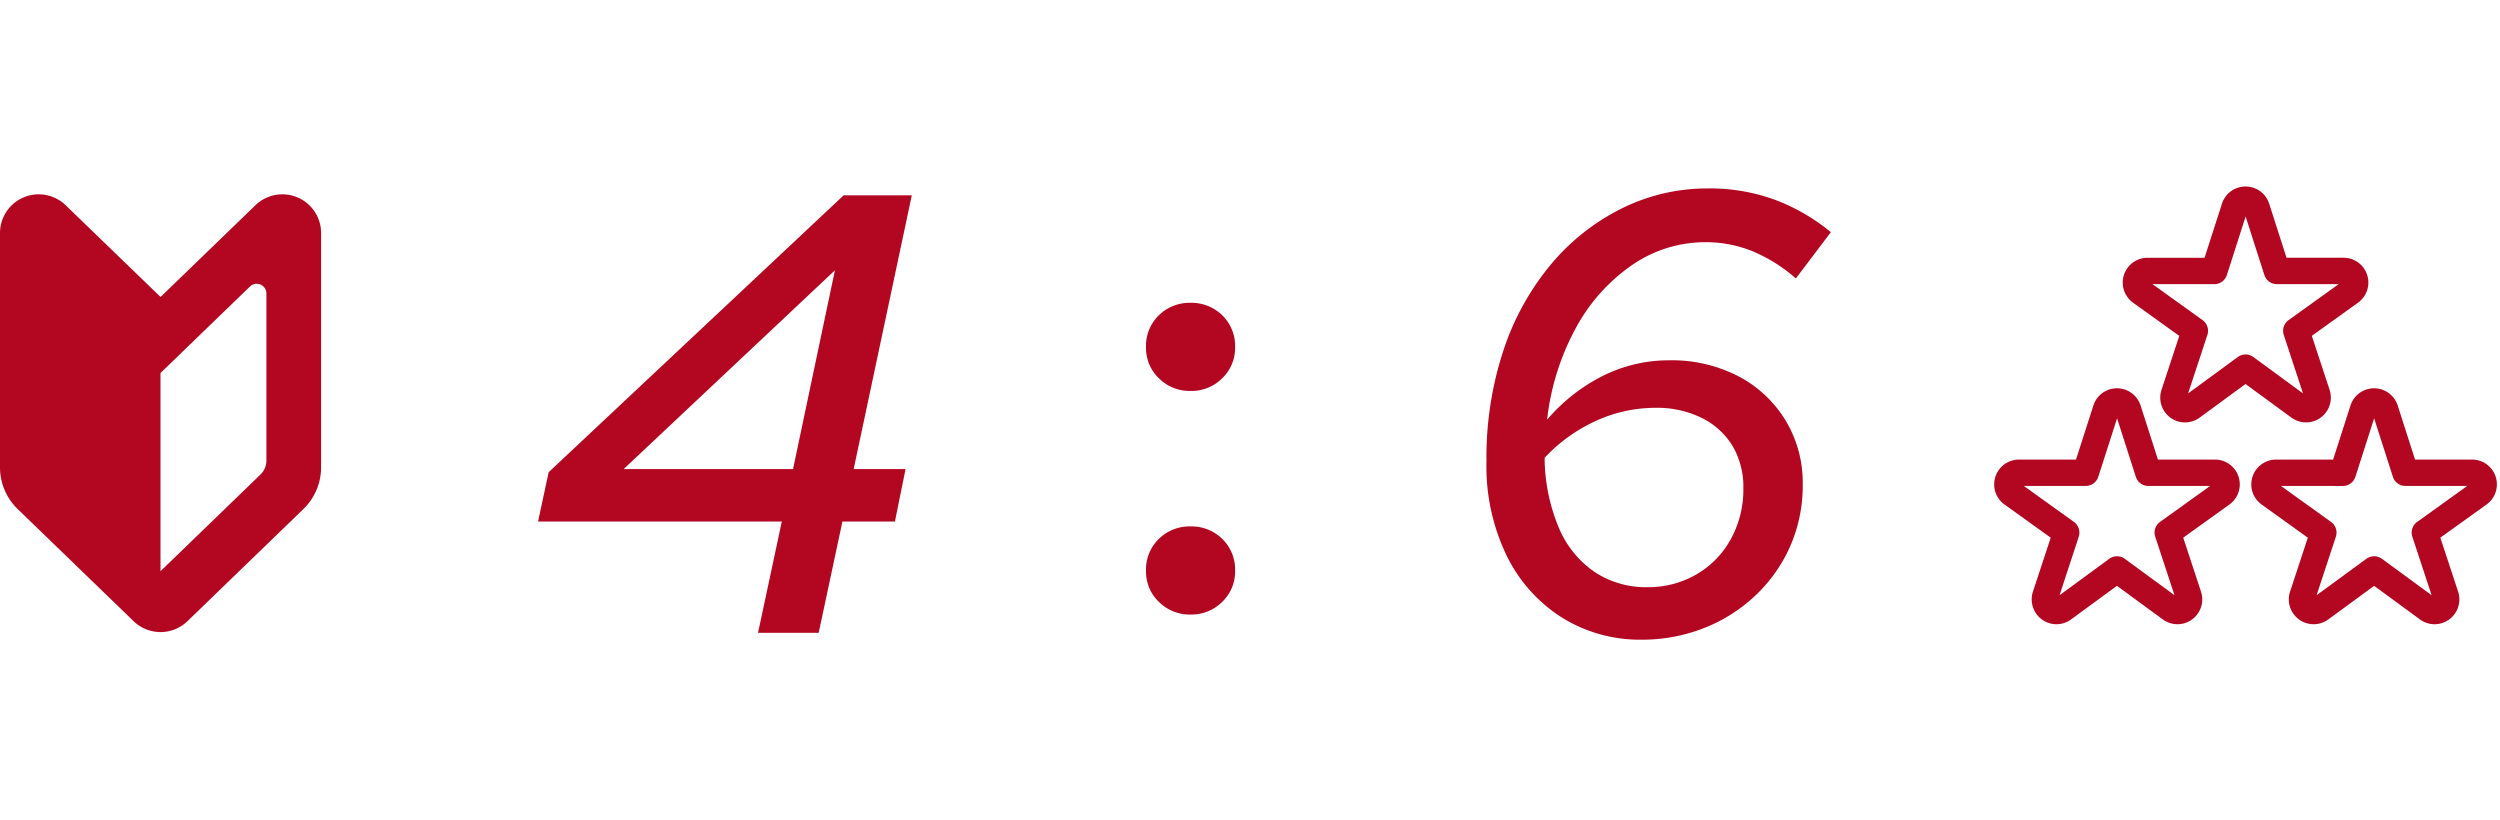 <svg xmlns="http://www.w3.org/2000/svg" xmlns:xlink="http://www.w3.org/1999/xlink" width="320" height="105" viewBox="0 0 320 105"><defs><clipPath id="a"><rect width="320" height="105" transform="translate(-80 -1360)" fill="#fff" stroke="#707070" stroke-width="1"/></clipPath><clipPath id="b"><rect width="41.098" height="56.033" fill="none"/></clipPath><clipPath id="c"><rect width="64.356" height="56.032" fill="none"/></clipPath></defs><g transform="translate(80 1360)" clip-path="url(#a)"><g transform="translate(-0.85 254.638)"><path d="M28.88,0l3.04-14.24H.72l1.36-6.32L39.84-56h8.72L41.12-20.96h6.64L46.4-14.24H39.68L36.64,0ZM11.68-20.96H33.36L38.72-46.4Zm72.56-10a5.559,5.559,0,0,1-4.05-1.62,5.337,5.337,0,0,1-1.65-3.96,5.454,5.454,0,0,1,1.65-4.11,5.614,5.614,0,0,1,4.05-1.59,5.614,5.614,0,0,1,4.05,1.59,5.454,5.454,0,0,1,1.65,4.11,5.337,5.337,0,0,1-1.65,3.96A5.559,5.559,0,0,1,84.24-30.96Zm0,28.62a5.559,5.559,0,0,1-4.05-1.62,5.337,5.337,0,0,1-1.65-3.96,5.454,5.454,0,0,1,1.65-4.11,5.614,5.614,0,0,1,4.05-1.59,5.614,5.614,0,0,1,4.05,1.59,5.454,5.454,0,0,1,1.65,4.11,5.337,5.337,0,0,1-1.65,3.96A5.559,5.559,0,0,1,84.24-2.34ZM141.96.88a18.891,18.891,0,0,1-10-2.72,19.478,19.478,0,0,1-7.16-7.84A26.265,26.265,0,0,1,122.12-22a43.6,43.6,0,0,1,2.2-14.24,33.584,33.584,0,0,1,6.12-11,28.011,28.011,0,0,1,9.08-7.12,24.567,24.567,0,0,1,10.92-2.52,24.194,24.194,0,0,1,8.68,1.48,25.12,25.12,0,0,1,7.08,4.12l-4.48,5.92a20.055,20.055,0,0,0-5.64-3.52A15.889,15.889,0,0,0,150.2-50a16.521,16.521,0,0,0-9.32,2.84,23.081,23.081,0,0,0-7.2,7.92,31.884,31.884,0,0,0-3.8,11.96,22.859,22.859,0,0,1,7.2-5.64,18.854,18.854,0,0,1,8.4-1.96,18.527,18.527,0,0,1,8.96,2.08,15.391,15.391,0,0,1,6,5.68,15.4,15.4,0,0,1,2.16,8.08A19.349,19.349,0,0,1,160.96-11a19.459,19.459,0,0,1-4.52,6.32,20.41,20.41,0,0,1-6.6,4.12A21.636,21.636,0,0,1,141.96.88Zm.72-6.72A12.27,12.27,0,0,0,149-7.48,11.75,11.75,0,0,0,153.4-12a13.115,13.115,0,0,0,1.6-6.48,10.346,10.346,0,0,0-1.36-5.4,9.511,9.511,0,0,0-3.92-3.6,12.923,12.923,0,0,0-6-1.32,18.3,18.3,0,0,0-7.52,1.64,20.768,20.768,0,0,0-6.64,4.76,23.542,23.542,0,0,0,1.84,9A12.861,12.861,0,0,0,136-7.76,11.883,11.883,0,0,0,142.68-5.84Z" transform="translate(-11 -1533.638)" fill="#b30621"/><g transform="translate(-79.15 -1589.766)"><g transform="translate(0 0)" clip-path="url(#b)"><path d="M20.549,13.14,8.4,1.394A4.956,4.956,0,0,0,0,4.958V34.944a7.44,7.44,0,0,0,2.266,5.346L17.1,54.639a4.957,4.957,0,0,0,6.893,0L38.833,40.289A7.44,7.44,0,0,0,41.1,34.944V4.958a4.956,4.956,0,0,0-8.4-3.564ZM34.1,34.081a2.475,2.475,0,0,1-.756,1.782l-12.8,12.379V22.874l2.432-2.353L32,11.8a1.239,1.239,0,0,1,2.1.891Z" transform="translate(0 0)" fill="#b30621"/></g></g><g transform="translate(176.105 -1590.766)"><g transform="translate(0 0)" clip-path="url(#c)"><path d="M27.463,30.2a3.176,3.176,0,0,1-3.014-4.171l2.276-6.908-5.913-4.245a3.174,3.174,0,0,1,1.85-5.753h7.3L32.188,2.2a3.174,3.174,0,0,1,6.043,0l2.222,6.921h7.3a3.164,3.164,0,0,1,3.02,2.2v0a3.164,3.164,0,0,1-1.172,3.55l-5.912,4.245,2.277,6.91a3.174,3.174,0,0,1-4.889,3.555l-5.873-4.3-5.87,4.3a3.169,3.169,0,0,1-1.876.616m7.746-8.7a1.684,1.684,0,0,1,1,.327l6.357,4.659L40.1,19a1.687,1.687,0,0,1,.62-1.9l6.406-4.6h-7.9a1.69,1.69,0,0,1-1.609-1.173l-2.4-7.488-2.4,7.488A1.69,1.69,0,0,1,31.2,12.5H23.3L29.7,17.1a1.69,1.69,0,0,1,.62,1.9l-2.465,7.485,6.355-4.658a1.692,1.692,0,0,1,1-.327m12.548-9h0Z" transform="translate(-3.032 0)" fill="#b30621"/><path d="M7.975,60.791a3.179,3.179,0,0,1-3.014-4.17l2.276-6.91L1.324,45.467a3.174,3.174,0,0,1,1.851-5.753h7.3l2.222-6.92a3.173,3.173,0,0,1,6.043,0l2.222,6.92h7.3a3.165,3.165,0,0,1,3.021,2.2v0a3.166,3.166,0,0,1-1.173,3.551l-5.912,4.245,2.276,6.91a3.174,3.174,0,0,1-4.89,3.554l-5.871-4.3-5.871,4.3a3.175,3.175,0,0,1-1.876.616m-4.168-17.7,6.406,4.6a1.69,1.69,0,0,1,.62,1.9L8.368,57.077l6.356-4.659a1.689,1.689,0,0,1,2,0l6.357,4.659-2.466-7.486a1.688,1.688,0,0,1,.619-1.9l6.406-4.6h-7.9a1.69,1.69,0,0,1-1.609-1.173l-2.4-7.488-2.406,7.488a1.69,1.69,0,0,1-1.608,1.173Zm24.462,0h0Z" transform="translate(0 -4.76)" fill="#b30621"/><path d="M62.444,60.792a3.162,3.162,0,0,1-1.875-.616l-5.871-4.3-5.871,4.3a3.175,3.175,0,0,1-4.891-3.554l2.276-6.91L40.3,45.467a3.174,3.174,0,0,1,1.85-5.753h7.3l2.222-6.92a3.173,3.173,0,0,1,6.043,0l2.222,6.92h7.3a3.165,3.165,0,0,1,3.021,2.2v0a3.166,3.166,0,0,1-1.173,3.551l-5.912,4.245,2.276,6.91a3.178,3.178,0,0,1-3.015,4.17m-19.66-17.7,6.406,4.6a1.69,1.69,0,0,1,.62,1.9l-2.466,7.486L53.7,52.418a1.689,1.689,0,0,1,2,0l6.357,4.659-2.466-7.486a1.688,1.688,0,0,1,.619-1.9l6.406-4.6h-7.9A1.69,1.69,0,0,1,57.1,41.919l-2.4-7.488-2.4,7.488a1.69,1.69,0,0,1-1.608,1.173Zm24.461,0h0Z" transform="translate(-6.065 -4.76)" fill="#b30621"/></g></g></g></g></svg>